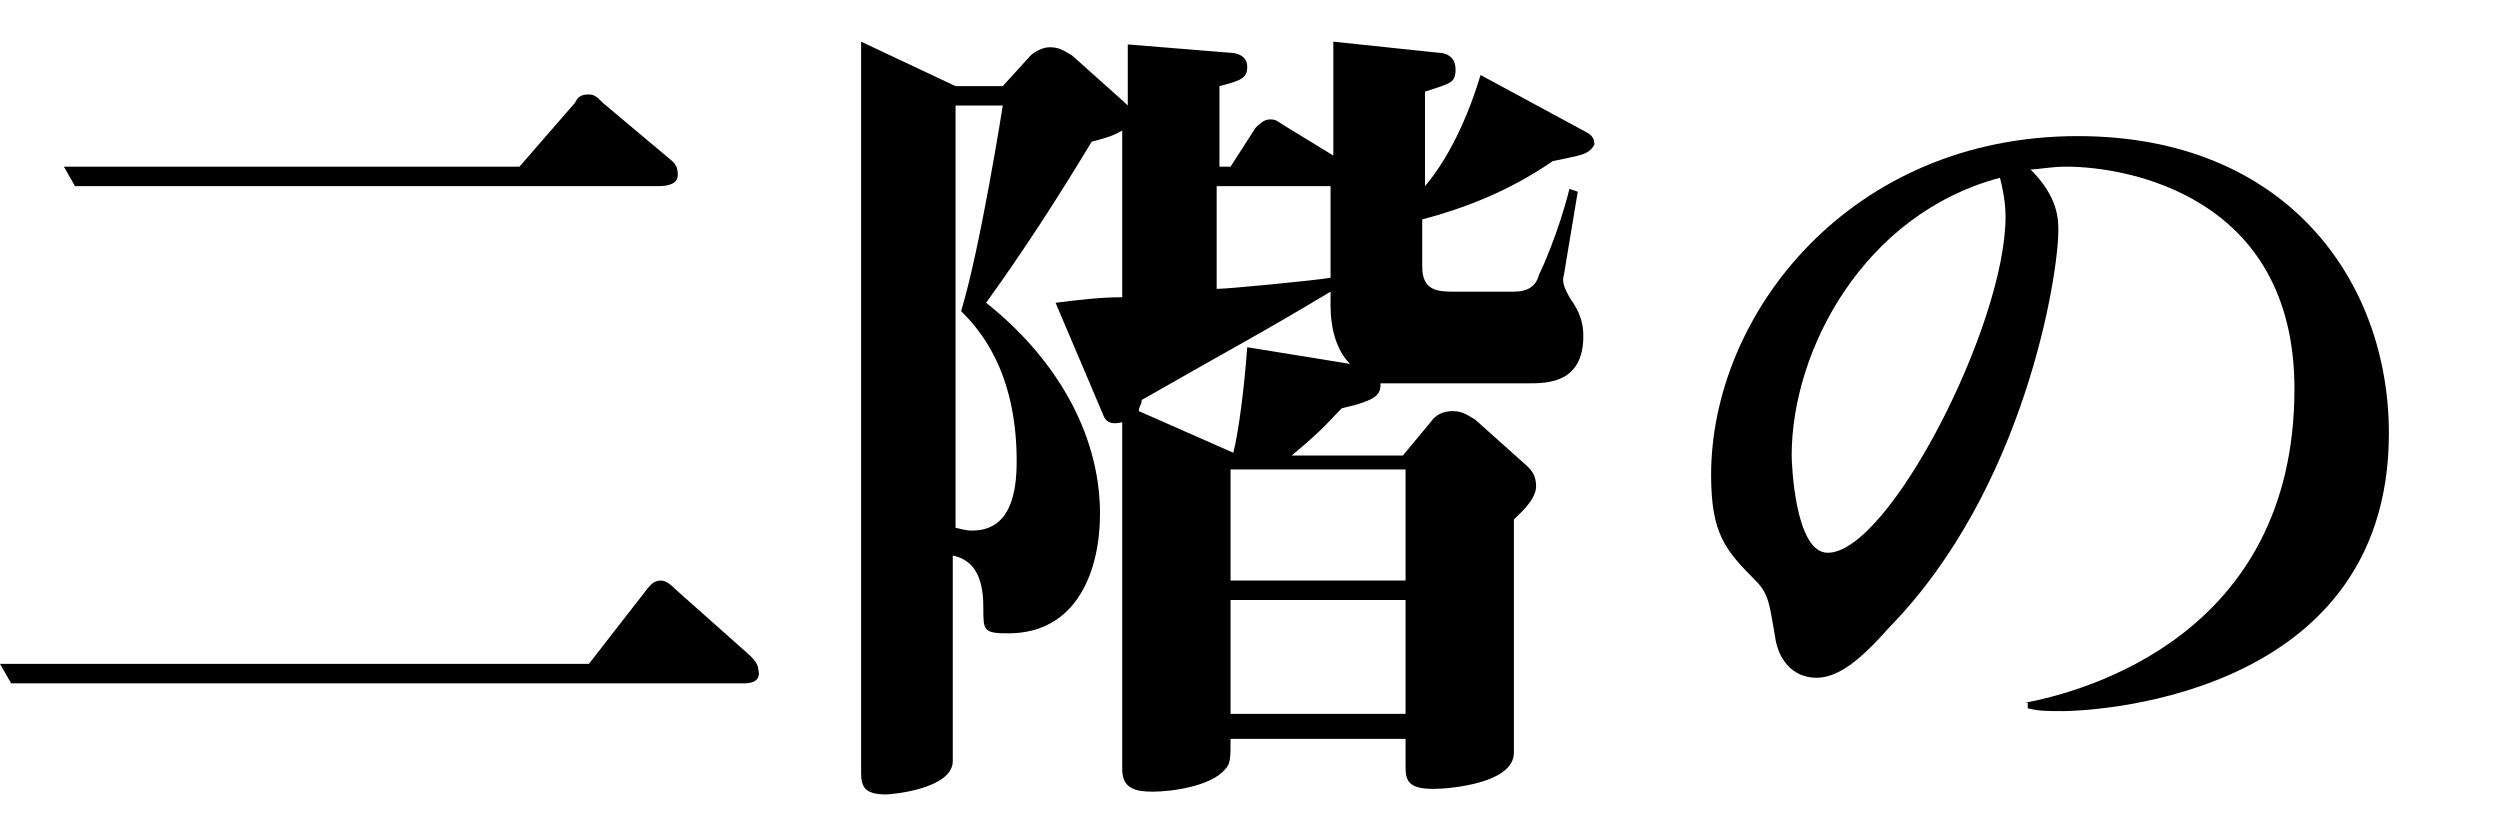 <?xml version="1.0" encoding="utf-8"?>
<!-- Generator: Adobe Illustrator 20.1.0, SVG Export Plug-In . SVG Version: 6.00 Build 0)  -->
<svg version="1.1" id="レイヤー_1" xmlns="http://www.w3.org/2000/svg" xmlns:xlink="http://www.w3.org/1999/xlink" x="0px"
	 y="0px" viewBox="0 0 90 30" style="enable-background:new 0 0 90 30;" xml:space="preserve">
<g>
	<path d="M26.8,24.6H0.4L0,23.9h21.2l2.1-2.7c0.1-0.1,0.2-0.3,0.5-0.3c0.2,0,0.4,0.2,0.5,0.3l2.7,2.4c0.1,0.1,0.3,0.3,0.3,0.5
		C27.4,24.5,27.1,24.6,26.8,24.6z M23.7,6.7h-21L2.3,6h16.4l2-2.3c0.1-0.2,0.2-0.3,0.5-0.3c0.2,0,0.3,0.1,0.5,0.3l2.5,2.1
		c0.1,0.1,0.2,0.2,0.2,0.5C24.4,6.6,24.1,6.7,23.7,6.7z"/>
	<path d="M55.9,5.8c-1.6,1.1-3.2,1.7-4.7,2.1v1.7c0,0.9,0.6,0.9,1.2,0.9h2.1c0.5,0,0.8-0.2,0.9-0.6c0.1-0.2,0.7-1.5,1.1-3.1l0.3,0.1
		l-0.5,3c-0.1,0.3,0.1,0.6,0.2,0.8c0.2,0.3,0.5,0.7,0.5,1.4c0,1.7-1.3,1.7-2,1.7H50c-0.1,0-0.1,0-0.3,0c0,0.4-0.1,0.6-1.4,0.9
		c-0.4,0.4-0.6,0.7-1.8,1.7h4l1-1.2c0.2-0.3,0.5-0.4,0.8-0.4c0.4,0,0.6,0.2,0.8,0.3l1.9,1.7c0.1,0.1,0.3,0.3,0.3,0.7
		c0,0.5-0.6,1-0.8,1.2v8.4c0,1.1-2.3,1.3-2.9,1.3c-0.9,0-1-0.3-1-0.8v-1h-6.3c0,0.7,0,0.9-0.2,1.1c-0.5,0.6-1.9,0.8-2.6,0.8
		c-0.6,0-1.1-0.1-1.1-0.8V15.2c-0.4,0.1-0.6,0-0.7-0.3l-1.7-4c0.8-0.1,1.6-0.2,2.4-0.2v-6c-0.2,0.1-0.3,0.2-1.1,0.4
		c-1.2,2-2.5,4-3.8,5.8c2.4,1.9,4.1,4.6,4.1,7.6c0,2-0.8,4.3-3.3,4.3c-0.9,0-0.9-0.1-0.9-0.9c0-0.7-0.1-1.7-1.1-1.9v7.4
		c0,1-2.2,1.2-2.4,1.2c-0.8,0-0.9-0.3-0.9-0.8V1.5l3.4,1.6h1.7l1-1.1c0.1-0.1,0.4-0.3,0.7-0.3c0.4,0,0.6,0.2,0.8,0.3l1.9,1.7
		l0.1,0.1V1.6l3.7,0.3c0.2,0,0.6,0.1,0.6,0.5c0,0.4-0.2,0.5-1,0.7V6h0.4l0.9-1.4c0.1-0.1,0.3-0.3,0.5-0.3s0.2,0,0.5,0.2l1.8,1.1V1.5
		l3.8,0.4c0.2,0,0.6,0.1,0.6,0.6c0,0.5-0.2,0.5-1.1,0.8v3.4c0.6-0.7,1.4-2,2-4l3.7,2c0.2,0.1,0.4,0.2,0.4,0.5
		C57.2,5.6,56.8,5.6,55.9,5.8z M34.6,11.2c0.7-2.3,1.5-7.4,1.5-7.4h-1.7V19c0.4,0.1,0.5,0.1,0.6,0.1c1.4,0,1.6-1.4,1.6-2.5
		C36.6,13.3,35.2,11.8,34.6,11.2z M47.9,11v-0.5c-2.5,1.5-3.3,1.9-6.8,3.9c0,0.2-0.1,0.2-0.1,0.4l3.4,1.5c0.2-0.8,0.4-2.4,0.5-3.8
		l3.7,0.6C48.1,12.6,47.9,11.8,47.9,11z M47.9,6.7h-4.1v3.7c0.4,0,3.5-0.3,4.1-0.4V6.7z M50.6,16.9h-6.3v4h6.3V16.9z M50.6,21.6
		h-6.3v4.1h6.3V21.6z"/>
	<path d="M72.9,25.3c2.1-0.4,9.7-2.4,9.7-11.3c0-7-6.1-8-8.2-8c-0.6,0-1,0.1-1.3,0.1c1,1,1,1.8,1,2.2c0,1.6-1.2,9.3-6.1,14.3
		c-0.8,0.9-1.7,1.8-2.6,1.8s-1.4-0.7-1.5-1.5c-0.2-1.1-0.2-1.5-0.7-2c-1.1-1.1-1.6-1.7-1.6-3.8c0-5.8,5-12.2,13.2-12.2
		c7.5,0,11.2,5.2,11.2,10.7c0,9.8-11.3,10-11.7,10c-0.6,0-0.9,0-1.3-0.1V25.3z M64.5,16.4c0,0.2,0.1,3.5,1.3,3.5
		c2.2,0,6.4-8.2,6.4-12.1c0-0.5-0.1-1-0.2-1.4C67.1,7.7,64.5,12.6,64.5,16.4z"/>
</g>
</svg>
